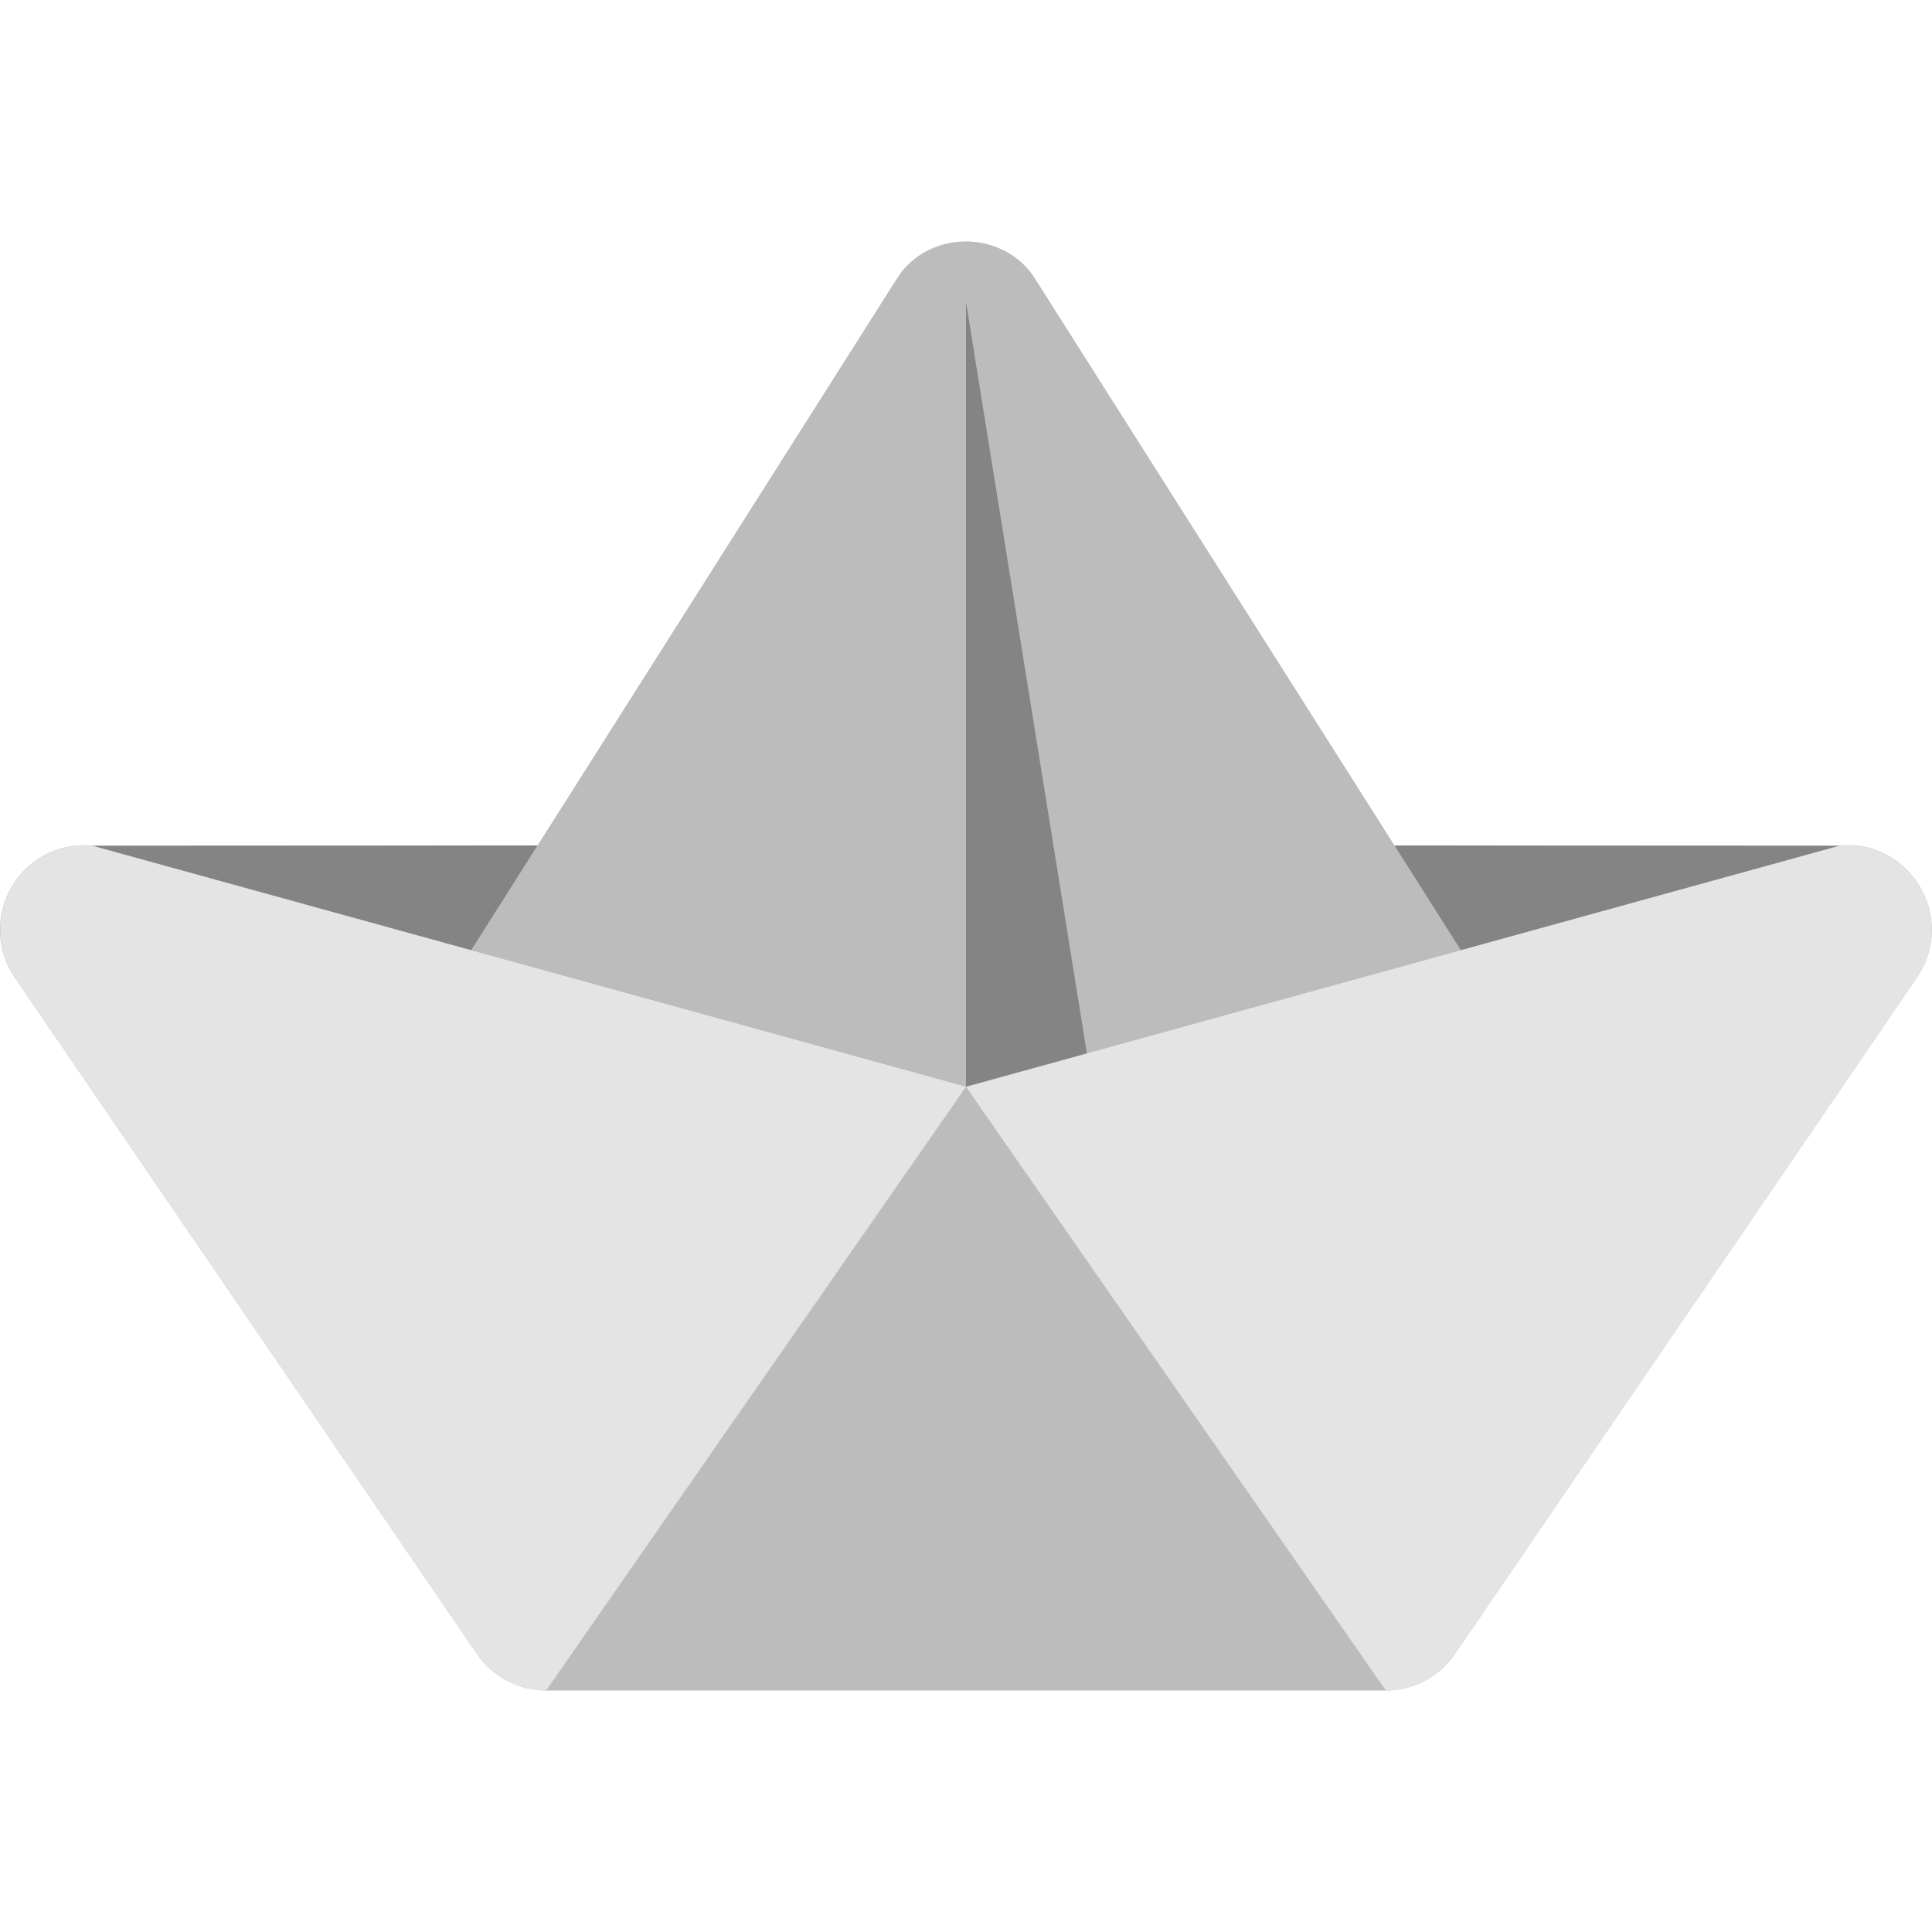 <svg xmlns="http://www.w3.org/2000/svg" width="16" height="16" version="1.1">
 <path style="fill:#bcbcbc;fill-rule:evenodd" d="m 0.693,7 c -0.558,0.003 -0.886,0.633 -0.57,1.096 L 3.949,13.696 C 4.079,13.886 4.293,14 4.522,14 l 6.955,0 c 0.229,9e-6 0.444,-0.114 0.573,-0.304 l 3.825,-5.6 c 0.334,-0.49 -0.052,-1.149 -0.639,-1.093 l -7.237,-0.003 -7.237,0.003 c -0.023,-0.002 -0.046,-0.003 -0.069,-0.003 z"/>
 <path style="opacity:0.3;fill-rule:evenodd" d="M 0.764,7.004 8,9 15.235,7.004 8,7 Z"/>
 <path style="fill:#bcbcbc;fill-rule:evenodd" d="m 8.024,2 c -0.242,-0.009 -0.47,0.107 -0.593,0.302 L 3.14,9.071 C 2.845,9.536 3.292,10.105 3.857,9.983 L 8,9 12.143,9.983 c 0.566,0.122 1.012,-0.447 0.717,-0.913 L 8.568,2.302 C 8.454,2.122 8.249,2.008 8.024,2 Z"/>
 <path style="opacity:0.3;fill-rule:evenodd" d="M 8,2.5 9.176,9.81 C 8.834,9.493 8,9 8,9 l 0,0 z"/>
 <path style="fill:#e4e4e4;fill-rule:evenodd" d="m 0.695,7 c -0.558,0.003 -0.886,0.634 -0.57,1.097 L 3.949,13.696 C 4.079,13.886 4.294,14 4.523,14 L 8,9 0.764,7.004 c -0.023,-0.002 -0.046,-0.004 -0.069,-0.004 z M 8,9 11.477,14 c 0.229,9e-6 0.444,-0.114 0.574,-0.304 l 3.824,-5.599 c 0.316,-0.463 -0.012,-1.094 -0.57,-1.097 -0.023,-3.89e-5 -0.046,0.002 -0.069,0.004 z"/>
</svg>
